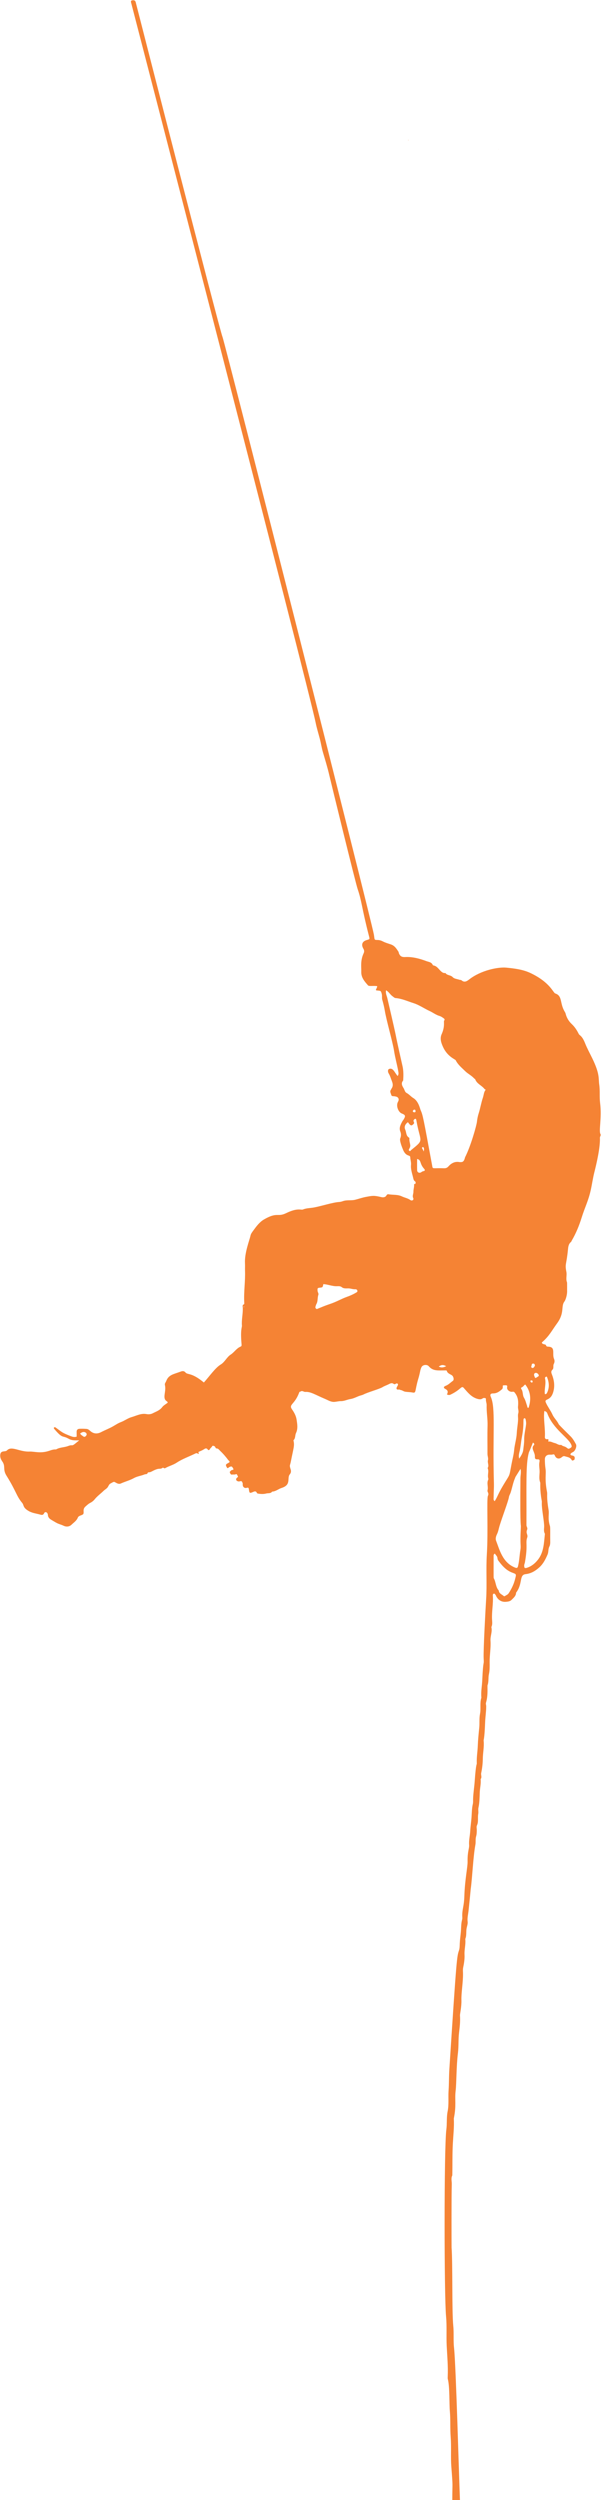 <?xml version="1.0" encoding="UTF-8" standalone="no"?><svg xmlns="http://www.w3.org/2000/svg" xmlns:xlink="http://www.w3.org/1999/xlink" fill="#f58334" height="5000.5" preserveAspectRatio="xMidYMid meet" version="1" viewBox="-0.4 -0.5 1204.7 5000.5" width="1204.7" zoomAndPan="magnify"><g id="change1_1"><path d="M428.79,2892.3c-3.617-1.616-3.537-1.561-5.477,1.26c-0.999,1.454-2.669,2.505-3.453,4.036 c-1.431,2.797-3.033,3.332-4.919,0.767c-1.852-2.517-4.202-1.927-5.977-0.766c-8.216,5.373-13.072,5.202-12.205,7.246 c1.171,2.761,0.919,3.541-1.925,1.796c-2.099-1.288-3.763-0.096-5.629,0.802c-12.01,5.786-24.835,10.31-35.847,17.589 c-7.295,4.822-15.446,6.686-22.725,10.85c-0.922,0.527-1.696,0.863-2.771,0.2c-0.814-0.502-2.367-1.154-2.737-0.813 c-2.946,2.723-6.681,1.613-9.982,2.445c-8.531,2.151-13.158,6.874-17.413,6.643c-1.068-0.058-2.308,0.289-2.611,1.24 c-1.063,3.33-4.02,2.116-6.149,3c-7.001,2.904-14.695,3.65-21.427,7.395c-8.274,4.602-17.545,6.897-26.144,10.791 c-3.909,1.77-7.834-0.353-10.682-2.079c-2.425-1.469-3.287-1.511-5.567-0.303c-6.132,3.25-6.355,3.002-9.152,8.43 c-2.075,4.028-6.192,5.765-9.207,8.725c-5.8,5.692-12.53,10.378-17.694,16.82c-2.359,2.943-5.4,5.39-8.899,7.144 c-3.687,1.848-6.629,4.733-9.687,7.437c-2.649,2.342-3.792,5.156-3.637,8.808c0.278,6.555,0.138,6.653-6.348,9.113 c-2.272,0.862-4.325,1.955-5.2,4.171c-2.484,6.286-8.103,9.772-12.604,14.16c-4.422,4.312-10.803,4.554-15.708,2.145 c-4.552-2.235-9.49-3.281-14.005-5.658c-3.594-1.892-6.979-4.071-10.479-6.083c-3.94-2.265-6.877-5.188-7.142-10.083 c-0.268-4.955-5.426-7.582-7.37-3.464c-2.012,4.261-4.581,3.859-8.086,2.879c-7.807-2.181-15.953-2.948-23.218-7.254 c-12.099-7.171-8.674-11.273-12.858-16.244c-11.587-13.767-11.747-23.094-31.206-54.187c-8.231-13.151-1.216-18.411-8.583-28.775 c-2.671-3.757-4.455-8.044-3.993-12.901c0.961-10.1,9.752-5.12,13.689-9.155c9.328-9.559,24.811,3.389,44.98,2.494 c10.286-0.456,22.215,4.751,41.425-2.234c8.294-3.016,10.897-1.605,11.924-2.203c6.636-3.862,14.338-3.785,21.454-5.86 c3.152-0.919,6.088-2.615,9.585-2.25c3.117,0.325,5.029-1.873,14.97-9.883c-7.827,0-14.395,0.612-20.909-3.097 c-13.677-7.788-11.372,0.954-29.018-19.709c-2.255-2.641,0.496-4.554,2.849-2.852c12.658,9.159,12.177,10.304,30.399,17.287 c3.488,1.337,7.206,2.433,11.561,0.983c0-3.22,0.07-6.476-0.018-9.727c-0.105-3.851,2.137-5.825,5.517-6.016 c4.813-0.271,9.68-0.138,14.489,0.257c3.138,0.257,5.437,2.494,7.795,4.529c6.217,5.366,13.69,5.796,21.099,1.915 c7.664-4.014,15.781-7.075,23.372-11.316c5.346-2.987,10.35-6.532,16.246-8.74c7.398-2.77,14.007-7.915,21.52-10.042 c9.685-2.742,19.014-8.063,29.784-6.021c4.265,0.809,8.704,0.358,12.585-1.647c6.617-3.418,13.85-5.671,18.755-12.176 c2.751-3.648,7.265-5.966,11.002-8.896c0.08-1.483-0.941-2.372-1.972-3.038c-9.517-6.149-0.313-18.937-3.555-32.511 c-0.711-2.977,1.631-5.172,2.585-7.712c4.831-12.863,14.657-13.649,28.877-18.976c3.595-1.346,6.907-1.659,9.644,1.628 c4.477,5.376,12.002-0.516,36.861,20.152c10.585-11.671,22.831-29.448,33.687-35.948c8.355-5.003,12.035-14.766,20.023-19.901 c7.249-4.66,11.6-12.755,19.939-16.016c1.862-0.728,2.007-2.244,1.777-4.8c-2.647-29.402,1.047-33.61,0.746-37.122 c-1.046-12.221,2.389-24.239,1.641-36.459c-0.123-2.005-1.126-4.555,1.92-5.924c1.555-0.699,1.114-2.721,1.038-4.196 c-1.081-21.127,2.357-42.139,1.584-63.26c-0.177-4.844,0.202-9.713-0.073-14.548c-1.202-21.113,9.176-46.566,11.033-55.672 c0.718-3.52,3.151-6.717,5.413-9.819c6.259-8.584,12.648-17.315,21.835-22.614c26.646-15.37,26.666-3.934,44.106-12.474 c22.918-11.221,30.009-5.82,33.4-7.235c7.141-2.98,14.822-2.743,22.229-4.088c13.867-2.519,38.47-10.389,50.354-10.976 c2.884-0.143,5.568-1.007,8.027-1.844c7.843-2.67,16.01-0.634,23.979-2.595c7.002-1.723,13.769-4.232,20.936-5.589 c14.227-2.692,16.44-3.296,31.824,0.319c4.025,0.946,7.961,0.073,9.773-3.137c1.352-2.395,2.652-2.881,4.583-2.548 c8.84,1.523,18,0.083,26.641,4.255c5.469,2.64,11.763,3.569,16.882,7.302c2.98,2.174,7.626-0.106,5.579-4.222 c-2.12-4.262,0.597-8.241,0.476-12.408c-0.135-4.667,1.738-9.374,1.333-14.23c-0.187-2.24,2.193-0.926,2.396-1.388 c0.792-1.804,1.401-3.904-0.77-5.36c-2.288-1.535-2.791-3.894-3.352-6.366c-1.991-8.774-5.323-17.348-4.403-26.562 c0.516-5.162-1.391-9.983-1.53-15.001c-0.158-5.706-8.413-0.292-14.511-15.246c-1.685-4.131-7.376-18.012-5.562-22.473 c1.855-4.564,2.034-9.155,0.155-13.844c-2.925-7.3,0.517-13.553,3.69-19.739c0.78-1.52,2.005-2.826,2.927-4.343 c4.214-6.929,3.927-8.989-3.708-11.992c-6.963-2.739-12.029-15.501-7.551-23.382c1.897-3.339,2.013-6.438-0.686-8.871 c-1.521-1.371-4.091-1.811-6.27-2.155c-2.46-0.389-5.652,0.464-6.486-2.673c-0.912-3.43-3.61-7.011-0.445-10.708 c0.303-0.354,0.22-1.03,0.512-1.405c3.727-4.804,3.482-9.667,1.289-15.199c-2.086-5.261-3.523-10.751-6.519-15.66 c-2.108-3.453-1.846-7.825,0.543-8.873c8.286-3.632,11.406,7.503,17.349,13.913c2.228-2.926,1.948-5.68,1.278-9.42 c-2.465-13.768-6.356-27.209-8.476-41.08c-2.585-16.914-15.304-60.749-18.483-80.138c-1.19-7.26-3.045-14.627-5.07-21.812 c-1.073-3.808-0.039-7.612-0.939-11.326c-1.892-7.803-2.597-6.389-11.272-7.469c-1.319-2.008,0.75-2.926,0.889-4.366 c0.117-1.218,1.605-2.027,0.982-4.062c-6.178-1.32-16.084,0.845-18.201-1.569c-6.881-7.844-13.854-15.635-13.464-27.106 c0.335-9.849-2.201-22.196,4.758-37.168c1.625-3.496,1.092-6.201-0.61-9.148c-4.473-7.751-2.721-14.551,6.894-17.265 c6.261-1.767,5.992-1.697,4.4-7.833c-14.25-54.922-14.431-70.162-22.585-93.696c-4.381-12.645-53.906-215.411-56.935-228.461 c-3.556-15.323-8.192-30.314-12.605-45.365c-2.603-8.877-3.903-17.982-6.23-26.891c-2.831-10.842-6.216-21.62-8.401-32.522 C618.297,1380.352,262.055,5.131,262.014,4.976c-0.452-1.678-1.163-4.184,2.032-4.759c3.924-0.706,5.916,0.304,6.986,3.106 c0.059,0.153,167.759,655.443,173.881,670.263c4.688,11.348,297.34,1163.979,302.847,1195.001 c1.777,10.01,0.072,11.039,6.553,11.049c4.11,0.006,7.621,0.868,11.407,2.844c5.007,2.614,10.659,4.217,16.046,6.029 c7.852,2.64,11.435,8.791,15.431,14.913c0.382,0.585,0.209,1.502,0.469,2.2c2.177,5.869,5.235,8.533,12.641,8.135 c14.576-0.783,28.765,2.994,42.466,8.124c4.78,1.79,10.535,1.968,12.883,7.849c0.204,0.511,1.247,0.852,1.951,0.972 c9.805,1.675,13.861,16.767,23.381,14.959c3.33,5.239,10.338,3.73,14.507,8.262c3.248,3.532,9.074,3.713,13.757,5.373 c1.167,0.414,2.835,0.047,3.634,0.758c5.776,5.139,10.502,2.511,15.531-1.421c23.722-18.546,58.41-25.256,74.428-23.664 c16.653,1.655,33.393,3.637,48.74,10.975c38.988,18.642,44.982,39.272,49.092,40.615c14.745,4.822,8.908,18.951,18.497,35.614 c0.874,1.519,1.848,2.794,2.287,4.63c1.961,8.19,6.344,15.453,12.253,20.972c6.185,5.778,10.409,12.421,14.054,19.755 c1.759,3.54,6.347,2.729,12.742,18.771c4.104,10.296,9.507,20.073,14.361,30.069c15.56,32.041,12.073,40.032,13.899,52.405 c1.829,12.393,0.179,24.956,1.76,37.192c3.8,29.41-3.171,55.64,0.768,61.985c1.586,2.554-1.282,4.648-1.173,7.235 c0.826,19.45-6.639,51.332-11.237,69.563c-2.875,11.4-4.427,23.033-6.938,34.491c-4.914,22.432-11.556,33.946-18.416,55.899 c-4.997,15.99-11.272,31.34-19.751,45.785c-0.504,0.858-0.7,2.046-1.411,2.608c-5.196,4.101-5.687,10.362-6.233,15.927 c-2.981,30.419-6.328,27.671-3.131,43.88c1.398,7.086-1.515,14.337,1.336,21.24c0.244,0.591,0.094,15.99,0.128,16.73 c0.367,8.063-2.936,18.364-5.385,21.572c-7.388,9.673,0.896,22.267-14.663,43.546c-11.112,15.197-15.281,25.124-30.443,38.221 c0.266,4.562,7.539,3.009,8.223,5.531c0.849,3.133,3.092,2.764,5.378,2.937c14.368,1.089,6.36,14.407,10.768,24.496 c1.496,3.424,1.159,6.998-0.455,9.911c-2.079,3.753,0.557,8.494-2.703,11.573c-3.779,3.569-2.102,7.015-0.658,10.775 c4.353,11.336,5.591,23.118,1.976,34.684c-5.862,18.757-18.778,11.232-14.331,20.929c3.762,8.203,9.362,15.278,12.981,23.362 c3.228,7.208,9.315,12.289,12.531,19.367c0.771,1.697,23.048,23.563,23.521,24.026c4.713,4.608,7.885,10.27,10.958,15.944 c2.138,3.947-1.092,12.702-5.12,15.217c-2.284,1.426-5.112,2.198-6.039,5.077c1.068,2.803,3.942,1.996,5.904,2.949 c2.248,1.092,2.932,2.406,2.77,4.689c-0.129,1.816-0.066,3.34-2.379,4.123c-1.807,0.613-2.653,1.545-4.026-0.957 c-2.826-5.15-8.697-5.407-13.572-7.046c-2.251-0.757-4.196,0.512-6.131,2.121c-5.212,4.332-11.029,2.853-13.675-3.437 c-0.998-2.372-1.849-2.896-4.361-2.133c-2.114,0.642-4.549,0.178-6.836,0.304c-5.299,0.292-8.726,3.829-8.727,9.102 c-0.001,6.379,0.344,12.698,1.291,19.064c1.708,11.487-2.173,19.628,3.149,47.086c0.781,4.028-1.37,9.939,3.008,35.384 c1.503,8.734-2.091,16.991,2.759,32.359c0.91,2.884,0.269,18.81,0.538,29.779c0.095,3.85-0.011,7.719-1.758,11.099 c-2.604,5.035-1.306,10.652-3.643,16.023c-4.077,9.372-8.409,18.121-16.009,25.135c-7.966,7.352-16.776,12.757-27.795,13.948 c-13.606,1.47-5.102,18.7-19.141,37.083c-0.122,6.641-5.106,10.397-9.12,14.464c-2.777,2.814-6.723,3.427-10.984,3.803 c-15.89,1.403-20.417-13.147-20.703-13.428c-1.173-1.153-1.877-3.498-3.914-2.823c-1.964,0.65-1.895,2.812-1.774,4.622 c1.037,15.522-2.349,30.881-1.646,46.413c0.237,5.228,1.228,10.69-1.342,15.75c2.358,9.286-2.331,18.107-1.703,27.349 c0.966,14.212-1.862,28.314-1.734,42.575c0.072,8.057,0.334,16.441-1.445,24.35c-1.62,7.197-0.058,14.64-2.625,21.675 c-1.036,2.839,1.592,19.051-3.203,35.299c-0.728,2.467,0.386,4.752,0.391,7.169c0.019,10.67-1.742,21.188-2.141,31.82 c-1.393,37.081-3.322,33.395-2.919,37.677c1.128,11.969-1.611,23.748-1.738,35.685c-0.101,9.502-1.272,19.119-3.229,28.418 c-0.865,4.11,2.051,8.383-1.139,12.06c1.049,8.925-1.369,17.633-1.707,26.49c-0.393,10.3-0.407,20.666-2.681,30.873 c-0.868,3.897,0.414,8.26-0.369,12.194c-1.53,7.684,0.951,15.718-2.664,23.28c-1.196,2.503-0.227,6.037-0.267,9.1 c-0.055,4.279-0.056,8.459-1.355,12.727c-1.627,5.345-0.37,11.083-1.437,16.737c-4.386,23.237-6.24,66.236-9.167,87.202 c-0.768,5.503,0.956-7.64-4.487,44.499c-0.755,7.233-2.787,14.496-1.859,21.855c0.561,4.449-1.001,8.626-1.892,12.648 c-1.596,7.202,0.17,14.71-2.641,21.663c-0.181,0.448-0.146,1.018-0.096,1.52c1.013,10.188-2.133,20.151-1.587,30.327 c0.476,8.867-1.013,17.531-2.788,26.208c-0.803,3.927-0.247,8.14-0.235,12.224c0.056,18.539-3.673,38.344-3.178,52.534 c0.451,12.935-3.101,28.232-2.926,30.491c0.913,11.79-0.511,23.568-1.889,35.133c-1.602,13.445-0.501,26.905-2.177,40.324 c-3.349,26.809-2.738,59.514-4.623,75.588c-2.068,17.635,1.76,28.633-3.528,54.832c-0.099,0.493-0.069,1.02-0.044,1.528 c0.783,16.022-1.032,32-1.936,47.918c-1.228,21.632-0.647,43.214-1.139,64.812c-2.943,5.578-0.858,11.68-1.046,17.375 c-0.756,22.942-0.465,126.187-0.389,127.194c2.344,30.927,0.54,128.965,3.298,155.328c1.583,15.128-0.058,30.243,1.632,45.242 c3.831,34.014,10.065,263.605,11.815,304.122h-15.308c0-38.585,1.569-20.84-1.936-66.279c-1.532-19.867,0.224-39.693-1.292-59.436 c-1.346-17.522-0.148-35.118-1.718-52.508c-1.191-13.189-0.112-49.081-4.001-63.455c-0.453-1.675-0.293-3.552-0.219-5.328 c0.847-20.353-0.993-40.678-2.023-60.926c-1.01-19.848,0.544-39.723-1.306-59.418c-3.832-40.807-4.154-337.83,0.582-373.671 c1.595-12.072,0.126-24.193,2.557-36.211c2.777-13.734,0.948-27.867,1.897-41.757c0.97-14.202,0.63-28.422,1.542-42.572 c14.685-227.644,15.142-225.128,19.388-238.083c1.378-4.204,1.223-9.048,1.435-13.425c0.381-7.842,1.531-15.614,2.216-23.384 c0.723-8.209,0.292-16.602,2.574-24.705c0.668-2.373,0.214-5.076,0.197-7.627c-0.09-13.655,3.581-18.686,4.202-38.895 c1.023-33.283,6.724-58.37,6.489-69.192c-0.436-20.032,3.589-26.53,3.074-33.065c-0.757-9.595,1.752-18.935,2.229-28.451 c0.452-8.999,1.952-17.944,2.575-26.983c0.619-8.987,0.579-18.087,2.657-26.984c0.739-3.164,0.381-6.59,0.482-9.898 c0.355-11.661,2.345-23.176,3.165-34.815c2.825-40.116,4.442-31.816,4.207-37.38c-0.474-11.263,1.572-22.389,1.985-33.628 c0.45-12.254,1.733-24.594,2.962-36.835c0.917-9.138-0.299-18.425,1.479-27.232c2.179-10.792-0.681-21.821,2.709-32.369 c0.075-0.235,0.066-0.51,0.041-0.761c-1.108-11.457,1.273-22.754,1.774-34.139c1.998-45.393,3.703-27.753,2.811-43.801 c-0.887-15.958,4.186-106.307,4.918-117.479c1.991-30.372-0.426-60.766,1.477-91.03c2.825-44.937-0.536-111.593,2.105-116.712 c2.825-5.477-1.631-7.799-0.764-10.983c1.905-6.996-1.98-14.341,1.343-21.26c0.403-0.84,0.355-2.084,0.094-3.025 c-1.866-6.741,1.841-13.813-1.257-20.46c3.538-5.031-0.772-10.413,0.77-15.879c0.99-3.51-1.043-8.059-1.03-12.25 c0.062-18.888-0.386-37.789,0.165-56.661c0.401-13.761-2.329-27.304-1.819-41.05c0.145-3.913-1.863-7.803-1.485-11.936 c0.19-2.076-1.447-2.175-3.082-2.351c-4.653-0.5-4.019,4.933-14.807,1.509c-11.85-3.761-18.799-12.961-26.438-21.554 c-4.909-5.521-4.847,3.004-26.645,13.46c-2.034,0.976-4.442,0.859-7.026-0.431c2.307-4.517,2.477-8.116-3.087-10.958 c-4.36-2.226-3.838-4.656,0.849-6.471c5.519-2.137,9.433-6.497,14.106-9.782c2.893-2.034,1.463-9.145-2.467-11.528 c-3.803-2.306-8.221-3.536-9.744-8.523c-0.354-1.16-2.239-0.834-3.487-0.839c-13.459-0.046-23.921,1.803-32.473-8.266 c-3.496-4.116-11.838-3.322-14.436,1.459c-1.433,2.638-2.238,5.508-2.841,8.481c-3.487,17.192-4.278,13.154-9.118,37.713 c-0.858,4.354-1.767,5.715-5.851,4.878c-4.996-1.024-10.048-0.906-14.972-1.672c-3.21-0.5-6.098-3.126-9.651-3.485 c-0.47-0.048-0.882-0.522-1.36-0.676c-2.053-0.658-4.958,1.026-6.179-1.514c-1.521-3.167,4.955-7.775,1.948-10.365 c-1.024-0.882-2.405-0.653-3.52,0.111c-5.395,3.697-3.985-4.55-13.688,0.677c-4.176,2.25-8.772,3.547-12.914,6.13 c-5.906,3.683-29.44,10.196-37.846,14.569c-3.071,1.597-6.592,2.05-9.847,3.389c-5.442,2.24-11.031,4.983-16.644,5.857 c-6.442,1.003-12.262,4.259-18.996,4.16c-4.17-0.062-8.395,1.156-12.681,1.496c-7.307,0.579-12.9-3.379-19.026-5.947 c-19.766-8.286-28.692-14.759-39.465-13.992c-3.224,0.229-5.898-3.265-9.44-0.808c-0.849,0.589-2.011-0.174-2.762,1.86 c-9.198,24.934-21.683,23.495-14.352,33.951c4.335,6.181,7.955,12.895,9.07,20.192c1.368,8.953,3.079,18.212-1.179,27.13 c-2.118,4.437-0.785,10.097-4.672,13.979c-0.469,0.469-0.417,0.741-0.291,1.252c2.45,9.947-0.215,15.513-5.2,41.141 c-2.024,10.407-3.374,6.811-0.372,16.744c1.008,3.336,0.45,6.72-1.76,9.308c-6.456,7.559,3.807,20.931-16.544,27.357 c-6.513,2.057-11.79,7.138-18.953,7.317c-2.926,4.281-7.979,2.698-11.903,3.785c-4.53,1.255-9.73,1.191-14.674,0.438 c-1.563-0.238-3.246-0.233-3.952-1.775c-1.774-3.874-4.224-3.207-7.41-1.811c-6.966,3.052-7.538,2.727-8.575-5.344 c-0.419-3.259-1.473-3.706-4.397-2.844c-4.016,1.184-7.435-1.33-7.896-5.443c-0.142-1.262,0.226-2.642-0.144-3.807 c-2.619-8.246-5.073-1.228-10.848-4.385c-2.675-1.462-3.145-4.293-0.728-6.283c2.828-2.328,2.828-2.328,0.8-5.315l0.22,0.202 c-0.663-1.323-1.22-3.016-3.188-2.158c-2.46,1.073-5.009,0.261-7.464,0.654c-2.881,0.461-3.22-1.889-4.162-3.493 c-1.298-2.21,0.888-3.081,1.955-4.313c0.476-0.55,1.162-1.148,1.83-1.259c2.139-0.356,4.329-0.258,2.395-3.552 c-1.496-2.548-2.748-4.797-6.171-2.861c-0.425,0.24-0.994,0.227-1.414,0.472c-1.657,0.969-3.025,4.111-5.094,0.26 c-2.376-4.419-2.31-5.309,1.598-7.641c0.423-0.252,0.922-0.377,1.342-0.634c3.804-2.331,3.799-2.446-0.129-6.249l0.209,0.21 c-4.867-6.53-10.134-12.717-16.082-18.285c-2.123-1.988-3.601-4.835-7.225-4.937c-2.601-0.073-2.232-3.725-4.457-4.56 L428.79,2892.3z M772.199,1980.225c-1.375,6.182,1.35,10.704,2.456,15.458c26.665,114.636,8.61,39.745,30.462,136.302 c2.153,9.515,1.901,19.09,1.322,28.704c-4.702,5.207-2.253,10.499,0.673,15.025c2.144,3.317,2.456,7.987,6.303,9.997 c4.991,2.608,8.442,7.186,13.134,9.987c10.732,6.406,13.521,21.403,14.761,24.154c4.619,10.246,5.336,14.796,23.556,113.391 c0.859,4.647,2.534,2.262,23.321,3.003c3.581,0.128,6.255-0.88,8.664-3.588c5.942-6.679,13.12-10.505,22.428-8.757 c0.984,0.185,2.036-0.019,3.054,0.023c6.486,0.268,7.377-8.531,8.002-9.756c11.427-22.408,22.862-63.384,23.669-70.733 c0.617-5.624,1.722-11.482,3.445-16.815c3.375-10.449,4.985-21.324,8.534-31.686c1.815-5.301,1.684-11.276,5.652-15.789 c-1.013-0.613-2.105-0.938-2.674-1.671c-5.529-7.12-15.346-10.165-18.542-19.525c-0.179-0.523-1.36-0.623-1.812-1.147 c-5.168-5.997-12.548-9.313-18.071-14.773c-6.837-6.76-14.539-12.853-18.964-21.765c-1.086-2.187-16.815-7.068-25.793-27.475 c-3.476-7.901-6.191-16.213-2.383-24.692c7.226-16.094,3.552-25.46,4.978-27.084c2.047-2.332,0.315-3.885-1.297-5.003 c-2.456-1.703-5.035-3.558-7.844-4.357c-7.305-2.079-13.189-6.84-19.948-9.944c-10.875-4.994-20.942-12.217-32.21-15.756 c-11.778-3.699-23.222-9.132-35.863-10.129c-2.267-0.179-4.305-2.341-6.362-3.822 C780.399,1988.798,777.916,1983.541,772.199,1980.225z M989.623,3002.073c6.293-9.887,5.966-13.396,17.484-32.574 c14.047-23.388,10.976-14.503,16.225-41.98c1.779-9.312,4.328-18.551,5.194-27.945c1.038-11.261,4.664-21.999,5.21-33.407 c0.428-8.948,2.24-17.916,2.622-26.956c0.183-4.33-0.805-8.942,0.386-12.934c1.403-4.7-0.949-8.733-0.525-13.211 c0.883-9.322,0.563-18.402-5.577-26.713c-1.955-2.647-2.462-3.573-5.705-3.05c-5.235,0.845-11.485-3.993-10.515-8.779 c1.026-5.061-1.371-4.323-8.356-3.987c-0.946,2.43,0.637,5.454-1.951,7.741c-5.088,4.495-10.275,8.379-17.572,8.316 c-5.209-0.045-6.866,2.197-4.728,6.99c9.853,22.092,3.441,70.196,6.184,172.236c0.259,9.63-0.601,19.368-0.563,29.063 C987.446,2997.299,986.493,3000.096,989.623,3002.073z M1066.053,2884.918c-8.62,22.273-7.541,17.725-8.286,20.522 c-6.307,23.659-4.297,63.01-4.635,144.52c-0.013,3.152,2.69,5.893,1.44,8.811c-3.407,7.951,2.209,10.081,0.058,16.192 c-3.809,10.822,1.708,13.858-4.568,49.601c-0.386,2.197-1.579,4.165-1.487,6.571c0.177,4.647,1.068,5.62,5.445,4.237 c9.161-2.894,16.273-8.731,22.11-16.205c11.673-14.943,11.925-33.026,13.804-50.654c0.053-0.501,0.123-1.109-0.098-1.513 c-2.347-4.307-1.535-8.994-1.306-13.472c0.478-9.346-4.929-34.711-4.701-47.3c0.028-1.53,0.18-3.099-0.087-4.586 c-4.418-24.666-2.349-34.988-3.096-36.875c-2.641-6.671-1.478-13.624-1.234-20.38c0.251-6.953-1.708-13.811-0.279-20.791 c2.135-10.425-9.573,0.102-9.119-10.338c0.413-9.502-8.78-16.486-2.043-23.202 C1069.599,2888.436,1068.393,2886.227,1066.053,2884.918z M1041.245,2937.472c-13.573,21.812-9.073,14.145-11.104,18.818 c-4.078,9.384-5.582,19.549-8.87,29.181c-0.969,2.841-2.755,5.361-3.192,8.361c-1.197,8.222-13.456,40.118-18.848,57.917 c-1.618,5.341-2.429,10.998-5.019,16.299c-1.705,3.49-3.622,8.656-1.885,13.136c6.833,17.628,12.87,43.692,37.621,53.623 c4.096,1.643,5.363,1.062,6.412-3.199c2.521-10.246,2.79-20.826,4.525-31.197c1.837-10.985-1.009-7.769,0.937-44.362 c0.739-13.902-1.656,16.964-0.755-99.953C1041.113,2950.203,1042.927,2944.334,1041.245,2937.472z M646.701,2567.964 c-1.403,6.619-1.403,6.62-7.414,7.183c-4.336,0.406-4.478,1.166-4.18,6.196c0.17,2.862,2.573,5.361,1.616,8.012 c-2.139,5.932-0.613,12.562-3.817,18.258c-0.961,1.708-1.499,3.687-2.019,5.6c-0.428,1.574,0.086,2.963,1.439,4.041 c1.259,1.002,2.183,0.298,3.397-0.196c7.325-2.979,14.604-6.132,22.103-8.604c16.527-5.45,23.663-10.663,36.311-15.123 c6.294-2.219,12.422-4.976,18.212-8.427c1.722-1.026,3.063-1.88,2.381-3.95c-0.606-1.841-2.075-2.87-4.101-2.719 c-5.082,0.381-9.791-1.997-14.958-1.729c-15.654,0.812-8.531-5.039-21.2-4.346C665.023,2572.676,656.395,2568.555,646.701,2567.964 z M989.939,3106.987c-2.989,1.462-2.533,3.893-2.535,6.134c-0.037,44.849-0.144,42.282,0.484,43.427 c4.243,7.723,3.541,17.443,9.851,24.299c0.397,6.093,6.01,7.566,9.605,10.816c0.77,0.696,1.691,0.969,2.735,0.23 c2.553-1.805,5.528-2.594,7.527-5.665c5.759-8.85,10.248-18.051,12.81-28.395c2.45-9.892,2.879-9.59-5.665-12.737 c-10.564-3.891-18.305-11.594-24.977-20.255c-1.861-2.416-4.486-4.993-4.636-8.383 C994.951,3112.208,991.627,3110.106,989.939,3106.987z M1096.78,2883.003c4.811-1.048,8.599,2.007,12.862,2.87 c4.478,0.906,8.073,4.873,13.06,3.593c2.679,2.954,6.956,2.783,9.942,5.001c4.478,3.326,4.439,3.467,7.54,1.784 c3.697-2.007,4.163-3.29,2.544-7.141c-6.054-14.397-36.041-30.985-47.871-62.513c-1.263-3.367-3.157-3.864-5.907-4.903 c-2.283,15.279,2.063,34.39,1.042,52.09c-0.144,2.499,1.296,4.621,3.824,4.399 C1097.547,2877.855,1097.562,2878.019,1096.78,2883.003z M815.885,2244.087c-5.859,4.21-7.791,9.581-5.305,15.001 c2.422,5.28,1.322,12.365,7.546,15.853c0.499,0.28,0.862,1.365,0.785,2.018c-0.513,4.382,1.053,8.473,1.639,12.695 c0.928,6.683-5.379,9.17-1.706,11.773c1.953,1.384,2.503-0.764,3.479-1.555c27.6-22.37,18.398-13.736,10.336-60.212 c-0.482-2.781-2.167-3.063-4.145-1.064c-4.841,4.893,4.574,5.5-3.981,11.297C821.238,2252.126,818.677,2247.626,815.885,2244.087z M1050.689,2768.748c-2.608,1.407-3.892,4.576-6.936,5.661c-1.537,0.548-1.647,2.39-1.032,3.186 c4.037,5.229,2.156,12.139,5.551,17.759c3.026,5.01,4.303,11.08,6.333,16.688c0.455,1.258-0.429,3.297,2.75,3.391 C1062.783,2798.816,1061.914,2783.111,1050.689,2768.748z M1038.599,2917c4.052-5.973,7.57-11.7,8.161-17.908 c0.618-6.494,1.867-13.007,1.783-19.534c-0.133-10.398,2.527-20.443,3.782-30.634c0.496-4.026-0.275-7.259-0.939-10.797 c-0.152-0.808-1.43-2.094-1.983-1.995c-4.75,0.848,0.343,7.644-5.437,37.962c-1.636,8.579-2.299,17.291-4.008,25.887 C1038.96,2905.009,1036.667,2910.526,1038.599,2917z M834.302,2317.666c0,7.991-0.132,15.349,0.054,22.699 c0.098,3.869,4.016,6.065,7.426,4.248c1.51-0.804,2.61-2.049,4.555-2.412c3.732-0.696,4.39-2.216,2.101-4.751 C838.494,2326.438,843.441,2319.813,834.302,2317.666z M1089.884,2787.836c2.297,0.814,3.635-0.646,4.711-2.958 c4.613-9.919,3.932-19.821,0.12-29.766c-0.462-1.206-0.728-2.677-2.416-1.883c-1.335,0.627-2.509,1.574-2.019,3.532 C1092.867,2767.104,1088.646,2777.275,1089.884,2787.836z M160.002,2866.692c1.18,2.945,3.898,3.998,5.974,5.696 c2.761,2.259,4.716,0.444,6.272-1.667c1.625-2.204,0.688-4.824-1.969-6.206C166.255,2862.424,163.2,2864.62,160.002,2866.692z M1071.631,2755.775c1.511-0.948,3.178-2,4.851-3.043c1.682-1.049,1.557-2.655,0.706-3.923c-4.142-6.169-11.079-2.979-8.166,3.272 C1069.584,2753.288,1069.583,2755.179,1071.631,2755.775z M892.513,2732.094c-6.21-3.192-9.218-3.002-14.909,0.685 C882.625,2735.697,887.262,2734.843,892.513,2732.094z M1069.999,2730.157c-0.335-2.01-1.625-3.596-3.993-3.219 c-3.243,0.516-2.083,4.007-3.272,5.978c-0.647,1.073,1.095,2.733,2.726,2.855 C1067.207,2735.902,1070.062,2732.359,1069.999,2730.157z M829.147,2224.301c1.597-0.038,2.183-0.954,2.046-2.446 c-0.491-5.348-5.503-2.109-5.431,0.253C825.806,2223.56,827.413,2224.461,829.147,2224.301z M847.537,2302.678 c0.709-3.155,0.871-5.167,0.198-7.041c-0.355-0.99-1.174-2.352-2.685-1.403c-0.77,0.484-1.362,1.163-0.581,2.363 C845.506,2298.191,846.214,2300.001,847.537,2302.678z M1062.731,2760.596c-3.383,0.142-1.011,4.804,1.651,4.198 c1.057-0.24,1.074-1.457,0.985-2.468C1065.216,2760.623,1064.018,2760.542,1062.731,2760.596z M487.699,2614.435 c0.668-1.762,0.581-1.226,0.071-1.922C486.889,2613.486,486.744,2613.017,487.699,2614.435z" fill="inherit"/><path d="M817.213,279.759c-0.663,0.585-0.405,0.604-0.994-0.063l0.529-0.466L817.213,279.759z" fill="inherit"/><path d="M997.385 297.739L997.577 298.255 997.088 298.203z" fill="inherit"/></g></svg>